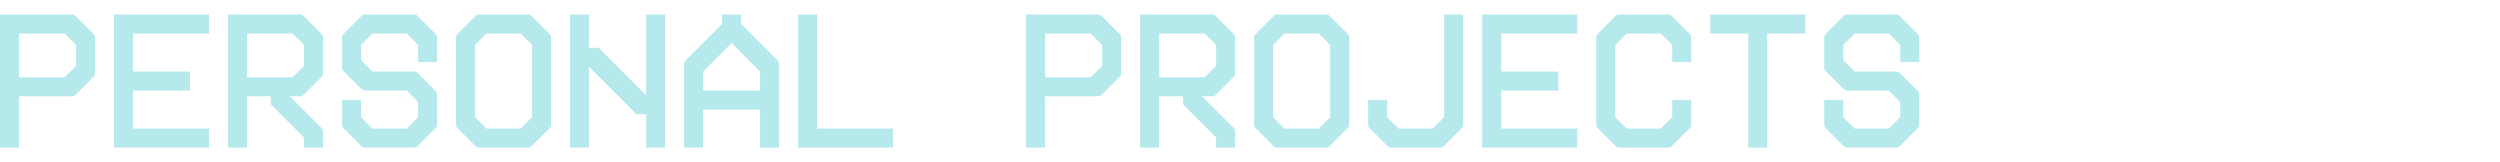 <?xml version="1.0" encoding="UTF-8"?>
<svg id="Layer_1" xmlns="http://www.w3.org/2000/svg" version="1.1" viewBox="0 0 3084.1 200">
  <!-- Generator: Adobe Illustrator 29.6.1, SVG Export Plug-In . SVG Version: 2.1.1 Build 9)  -->
  <defs>
    <style>
      .st0 {
        fill: #b6e9eb;
      }
    </style>
  </defs>
  <path class="st0" d="M0,17.95h89.31c1.17,0,2.58.47,3.52,1.41l22.97,22.97c.94.94,1.41,2.34,1.41,3.52v45.01c0,1.17-.47,2.58-1.41,3.52l-22.97,22.97c-.94.94-2.34,1.41-3.52,1.41H23.44v63.29H0V17.95ZM79.7,95.31l14.07-14.07v-25.79l-14.07-14.07H23.44v53.92h56.26Z"/>
  <path class="st0" d="M140.65,17.95h117.21v23.44h-93.77v46.88h70.33v23.44h-70.33v46.88h93.77v23.44h-117.21V17.95Z"/>
  <path class="st0" d="M281.31,17.95h89.31c1.17,0,2.58.47,3.52,1.41l22.97,22.97c.94.94,1.41,2.34,1.41,3.52v45.01c0,1.17-.47,2.58-1.41,3.52l-22.74,22.74c-1.17,1.17-2.34,1.64-3.75,1.64h-13.13l39.62,39.62c.94.94,1.41,2.34,1.41,3.52v20.16h-23.44v-12.42l-41.02-41.02v-9.85h-29.3v63.29h-23.44V17.95ZM361.01,95.31l14.07-14.3v-25.55l-14.07-14.07h-56.26v53.92h56.26Z"/>
  <path class="st0" d="M446.34,180.64l-22.97-22.97c-.94-.94-1.41-2.34-1.41-3.52v-30.71h23.44v21.1l14.07,14.07h42.2l14.07-14.07v-18.75l-14.07-14.07h-51.81c-1.17,0-2.58-.47-3.52-1.41l-22.97-22.97c-.94-.94-1.41-2.34-1.41-3.52v-37.98c0-1.17.47-2.58,1.41-3.52l22.97-22.97c.94-.94,2.34-1.41,3.52-1.41h61.42c1.17,0,2.58.47,3.52,1.41l22.97,22.97c.94.94,1.41,2.34,1.41,3.52v30.71h-23.44v-21.1l-14.07-14.07h-42.2l-14.07,14.07v18.75l14.07,14.06h51.81c1.17,0,2.58.47,3.52,1.41l22.97,22.97c.94.94,1.41,2.34,1.41,3.52v37.98c0,1.17-.47,2.58-1.41,3.52l-22.97,22.97c-.94.94-2.34,1.41-3.52,1.41h-61.42c-1.17,0-2.58-.47-3.52-1.41Z"/>
  <path class="st0" d="M586.99,180.64l-22.97-22.97c-.94-.94-1.41-2.11-1.41-3.52V45.85c0-1.41.47-2.58,1.41-3.52l22.97-22.97c.94-.94,2.11-1.41,3.52-1.41h61.42c1.41,0,2.58.47,3.52,1.41l22.97,22.97c.94.94,1.41,2.11,1.41,3.52v108.3c0,1.41-.47,2.58-1.41,3.52l-22.97,22.97c-.94.94-2.11,1.41-3.52,1.41h-61.42c-1.41,0-2.58-.47-3.52-1.41ZM600.12,158.61h42.2l14.07-14.07V55.46l-14.07-14.07h-42.2l-14.07,14.07v89.08l14.07,14.07Z"/>
  <path class="st0" d="M703.27,17.95h23.44v41.02h11.72l58.6,58.6V17.95h23.44v164.09h-23.44v-41.02h-11.72l-58.61-58.61v99.63h-23.44V17.95Z"/>
  <path class="st0" d="M845.33,75.15l45.48-45.48v-11.72h23.44v11.72l45.48,45.48c.94.94,1.41,2.34,1.41,3.52v103.38h-23.44v-46.88h-70.33v46.88h-23.44v-103.38c0-1.17.47-2.58,1.41-3.52ZM937.69,111.72v-23.44l-35.16-35.16-35.16,35.16v23.44h70.33Z"/>
  <path class="st0" d="M984.57,17.95h23.44v140.65h93.77v23.44h-117.21V17.95Z"/>
  <path class="st0" d="M1265.88,17.95h89.31c1.17,0,2.58.47,3.52,1.41l22.97,22.97c.94.94,1.41,2.34,1.41,3.52v45.01c0,1.17-.47,2.58-1.41,3.52l-22.97,22.97c-.94.94-2.34,1.41-3.52,1.41h-65.87v63.29h-23.44V17.95ZM1345.58,95.31l14.06-14.07v-25.79l-14.06-14.07h-56.26v53.92h56.26Z"/>
  <path class="st0" d="M1406.53,17.95h89.31c1.17,0,2.58.47,3.52,1.41l22.97,22.97c.94.94,1.41,2.34,1.41,3.52v45.01c0,1.17-.47,2.58-1.41,3.52l-22.74,22.74c-1.17,1.17-2.34,1.64-3.75,1.64h-13.13l39.62,39.62c.94.94,1.41,2.34,1.41,3.52v20.16h-23.44v-12.42l-41.02-41.02v-9.85h-29.3v63.29h-23.44V17.95ZM1486.24,95.31l14.06-14.3v-25.55l-14.06-14.07h-56.26v53.92h56.26Z"/>
  <path class="st0" d="M1571.57,180.64l-22.97-22.97c-.94-.94-1.41-2.11-1.41-3.52V45.85c0-1.41.47-2.58,1.41-3.52l22.97-22.97c.94-.94,2.11-1.41,3.52-1.41h61.42c1.41,0,2.58.47,3.52,1.41l22.97,22.97c.94.94,1.41,2.11,1.41,3.52v108.3c0,1.41-.47,2.58-1.41,3.52l-22.97,22.97c-.94.94-2.11,1.41-3.52,1.41h-61.42c-1.41,0-2.58-.47-3.52-1.41ZM1584.69,158.61h42.2l14.06-14.07V55.46l-14.06-14.07h-42.2l-14.07,14.07v89.08l14.07,14.07Z"/>
  <path class="st0" d="M1712.22,180.64l-22.97-22.97c-.94-.94-1.41-2.34-1.41-3.52v-30.71h23.44v21.1l14.07,14.07h42.2l14.06-14.07V17.95h23.44v136.2c0,1.41-.47,2.58-1.41,3.52l-22.97,22.97c-.94.94-2.11,1.41-3.52,1.41h-61.42c-1.17,0-2.58-.47-3.52-1.41Z"/>
  <path class="st0" d="M1828.49,17.95h117.21v23.44h-93.77v46.88h70.33v23.44h-70.33v46.88h93.77v23.44h-117.21V17.95Z"/>
  <path class="st0" d="M1993.53,180.64l-22.97-22.97c-.94-.94-1.41-2.11-1.41-3.52V45.85c0-1.41.47-2.58,1.41-3.52l22.97-22.97c.94-.94,2.11-1.41,3.52-1.41h61.42c1.41,0,2.58.47,3.52,1.41l22.97,22.97c.94.94,1.41,2.11,1.41,3.52v30.71h-23.44v-21.1l-14.06-14.07h-42.2l-14.07,14.07v89.08l14.07,14.07h42.2l14.06-14.07v-21.1h23.44v30.71c0,1.17-.47,2.58-1.41,3.52l-22.97,22.97c-.94.94-2.34,1.41-3.52,1.41h-61.42c-1.41,0-2.58-.47-3.52-1.41Z"/>
  <path class="st0" d="M2156.68,41.4h-46.88v-23.44h117.21v23.44h-46.88v140.65h-23.44V41.4Z"/>
  <path class="st0" d="M2274.83,180.64l-22.97-22.97c-.94-.94-1.41-2.34-1.41-3.52v-30.71h23.44v21.1l14.07,14.07h42.2l14.06-14.07v-18.75l-14.06-14.07h-51.81c-1.17,0-2.58-.47-3.52-1.41l-22.97-22.97c-.94-.94-1.41-2.34-1.41-3.52v-37.98c0-1.17.47-2.58,1.41-3.52l22.97-22.97c.94-.94,2.34-1.41,3.52-1.41h61.42c1.17,0,2.58.47,3.52,1.41l22.97,22.97c.94.94,1.41,2.34,1.41,3.52v30.71h-23.44v-21.1l-14.06-14.07h-42.2l-14.07,14.07v18.75l14.07,14.06h51.81c1.17,0,2.58.47,3.52,1.41l22.97,22.97c.94.94,1.41,2.34,1.41,3.52v37.98c0,1.17-.47,2.58-1.41,3.52l-22.97,22.97c-.94.94-2.34,1.41-3.52,1.41h-61.42c-1.17,0-2.58-.47-3.52-1.41Z"/>
</svg>